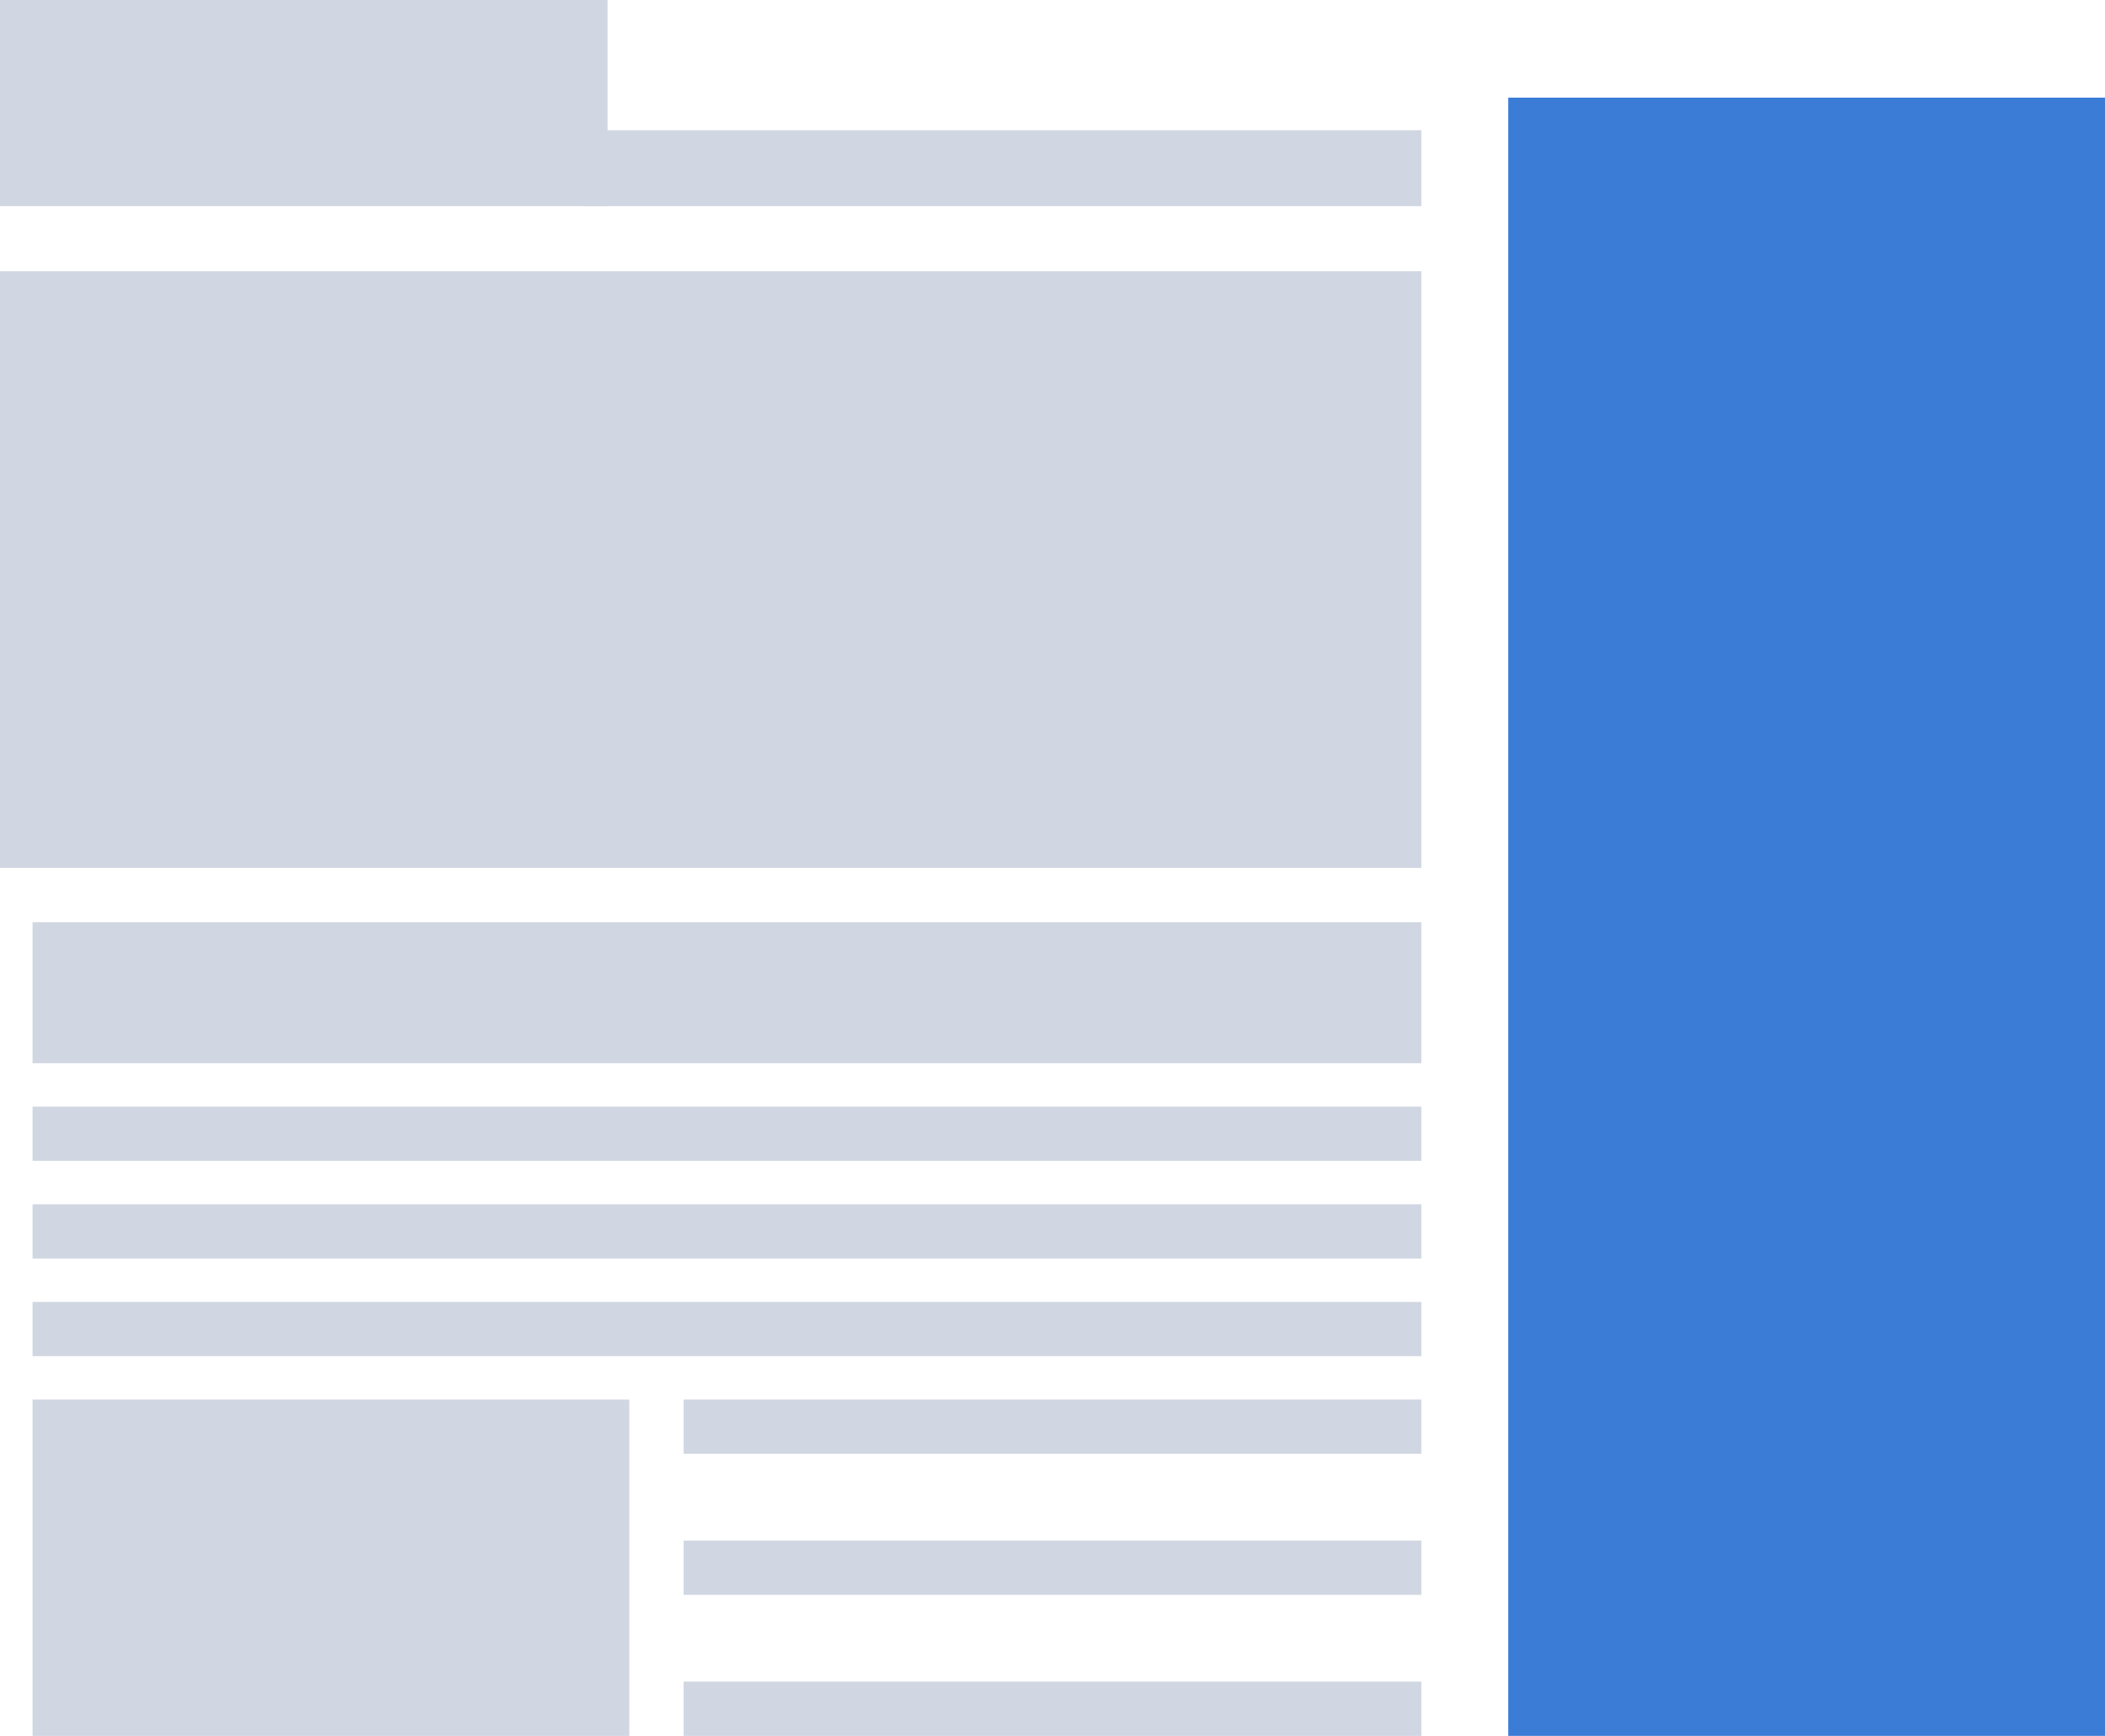 <svg xmlns="http://www.w3.org/2000/svg" width="194" height="160" viewBox="0 0 194 160">
    <g data-name="Group 40703">
        <g data-name="Group 12187">
            <path data-name="Rectangle 2127" style="fill:#d1d7e2" d="M0 0h56v19H0z"/>
            <path data-name="Rectangle 2128" transform="translate(54 12)" style="fill:#d1d7e2" d="M0 0h77v7H0z"/>
            <path data-name="Rectangle 2129" transform="translate(0 25)" style="fill:#d1d7e2" d="M0 0h131v55H0z"/>
            <path data-name="Rectangle 2131" transform="translate(3 85)" style="fill:#d1d7e2" d="M0 0h128v13H0z"/>
            <path data-name="Rectangle 2132" transform="translate(3 102)" style="fill:#d1d7e2" d="M0 0h128v5H0z"/>
            <path data-name="Rectangle 2287" transform="translate(63 129)" style="fill:#d1d7e2" d="M0 0h68v5H0z"/>
            <path data-name="Rectangle 2133" transform="translate(3 111)" style="fill:#d1d7e2" d="M0 0h128v5H0z"/>
            <path data-name="Rectangle 2288" transform="translate(63 142)" style="fill:#d1d7e2" d="M0 0h68v5H0z"/>
            <path data-name="Rectangle 2134" transform="translate(3 120)" style="fill:#d1d7e2" d="M0 0h128v5H0z"/>
            <path data-name="Rectangle 2289" transform="translate(63 155)" style="fill:#d1d7e2" d="M0 0h68v5H0z"/>
            <path data-name="Rectangle 2286" transform="translate(3 129)" style="fill:#d1d7e2" d="M0 0h55v31H0z"/>
            <path data-name="Rectangle 2290" transform="translate(139 9)" style="fill:#3b7cd7" d="M0 0h55v151H0z"/>
        </g>
    </g>
</svg>
